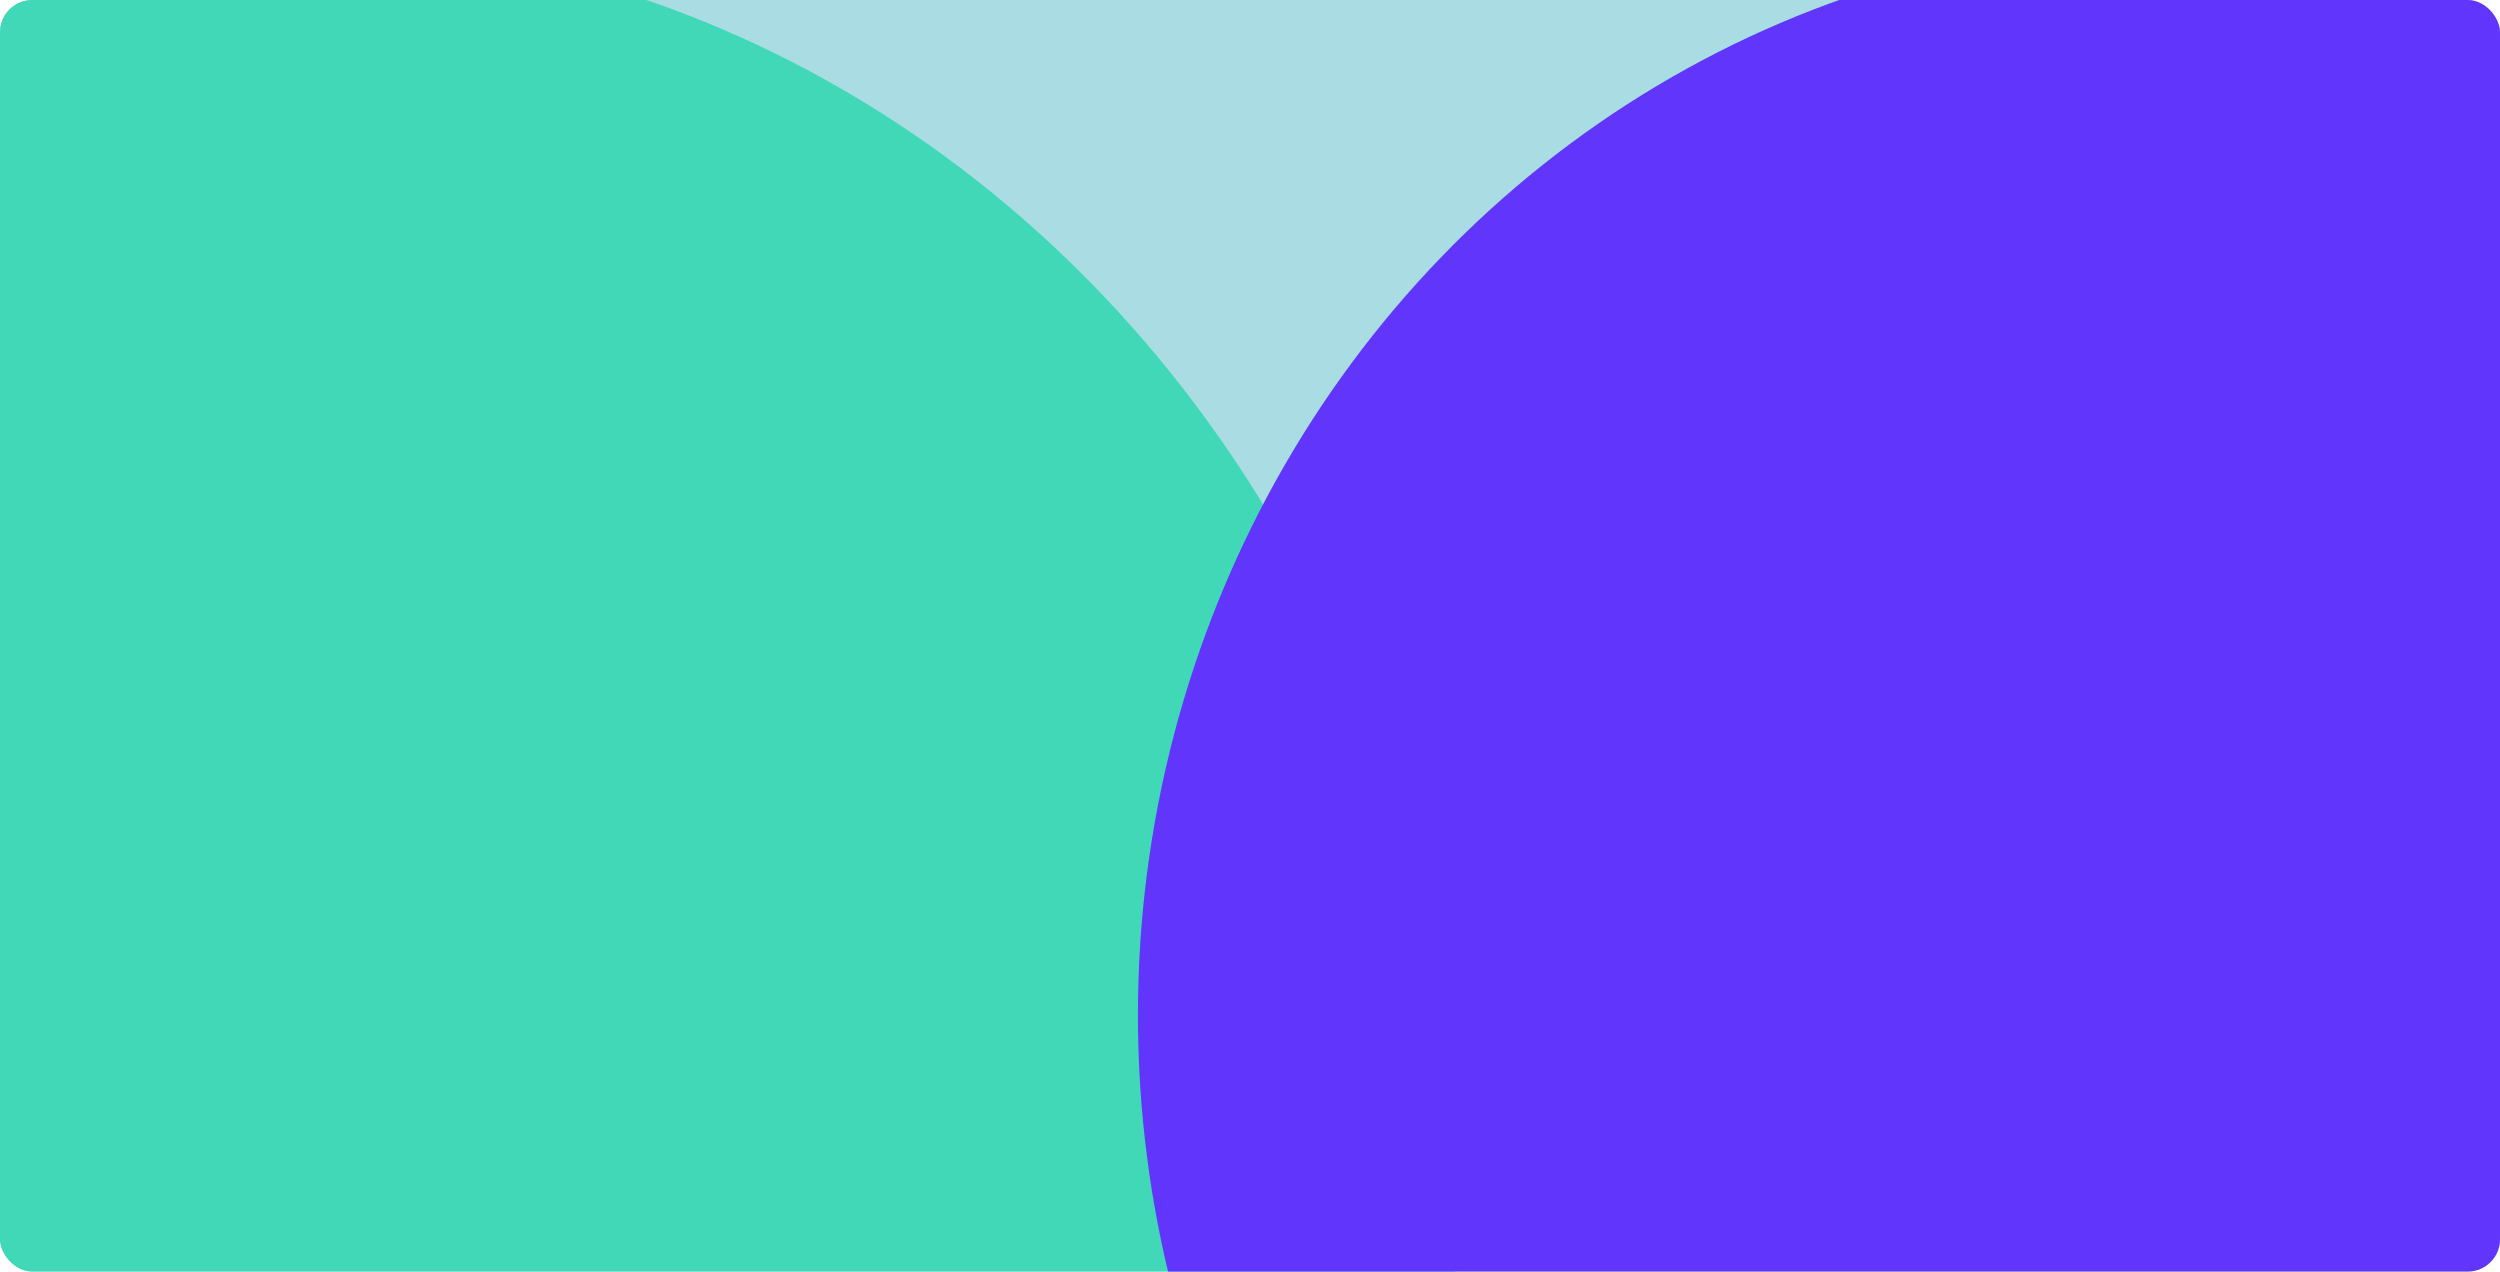 <?xml version="1.0" encoding="UTF-8"?> <svg xmlns="http://www.w3.org/2000/svg" width="1160" height="590" viewBox="0 0 1160 590" fill="none"><g clip-path="url(#clip0_48_2)"><rect width="1160" height="590" rx="15" fill="#A9DDE3"></rect><ellipse cx="138.5" cy="558" rx="537.5" ry="585" fill="#41D8B7"></ellipse><g style="mix-blend-mode:darken"><ellipse cx="1010" cy="471" rx="482" ry="498" fill="#6135FC"></ellipse></g></g><defs><clipPath id="clip0_48_2"><rect width="1160" height="590" rx="15" fill="white"></rect></clipPath></defs></svg> 